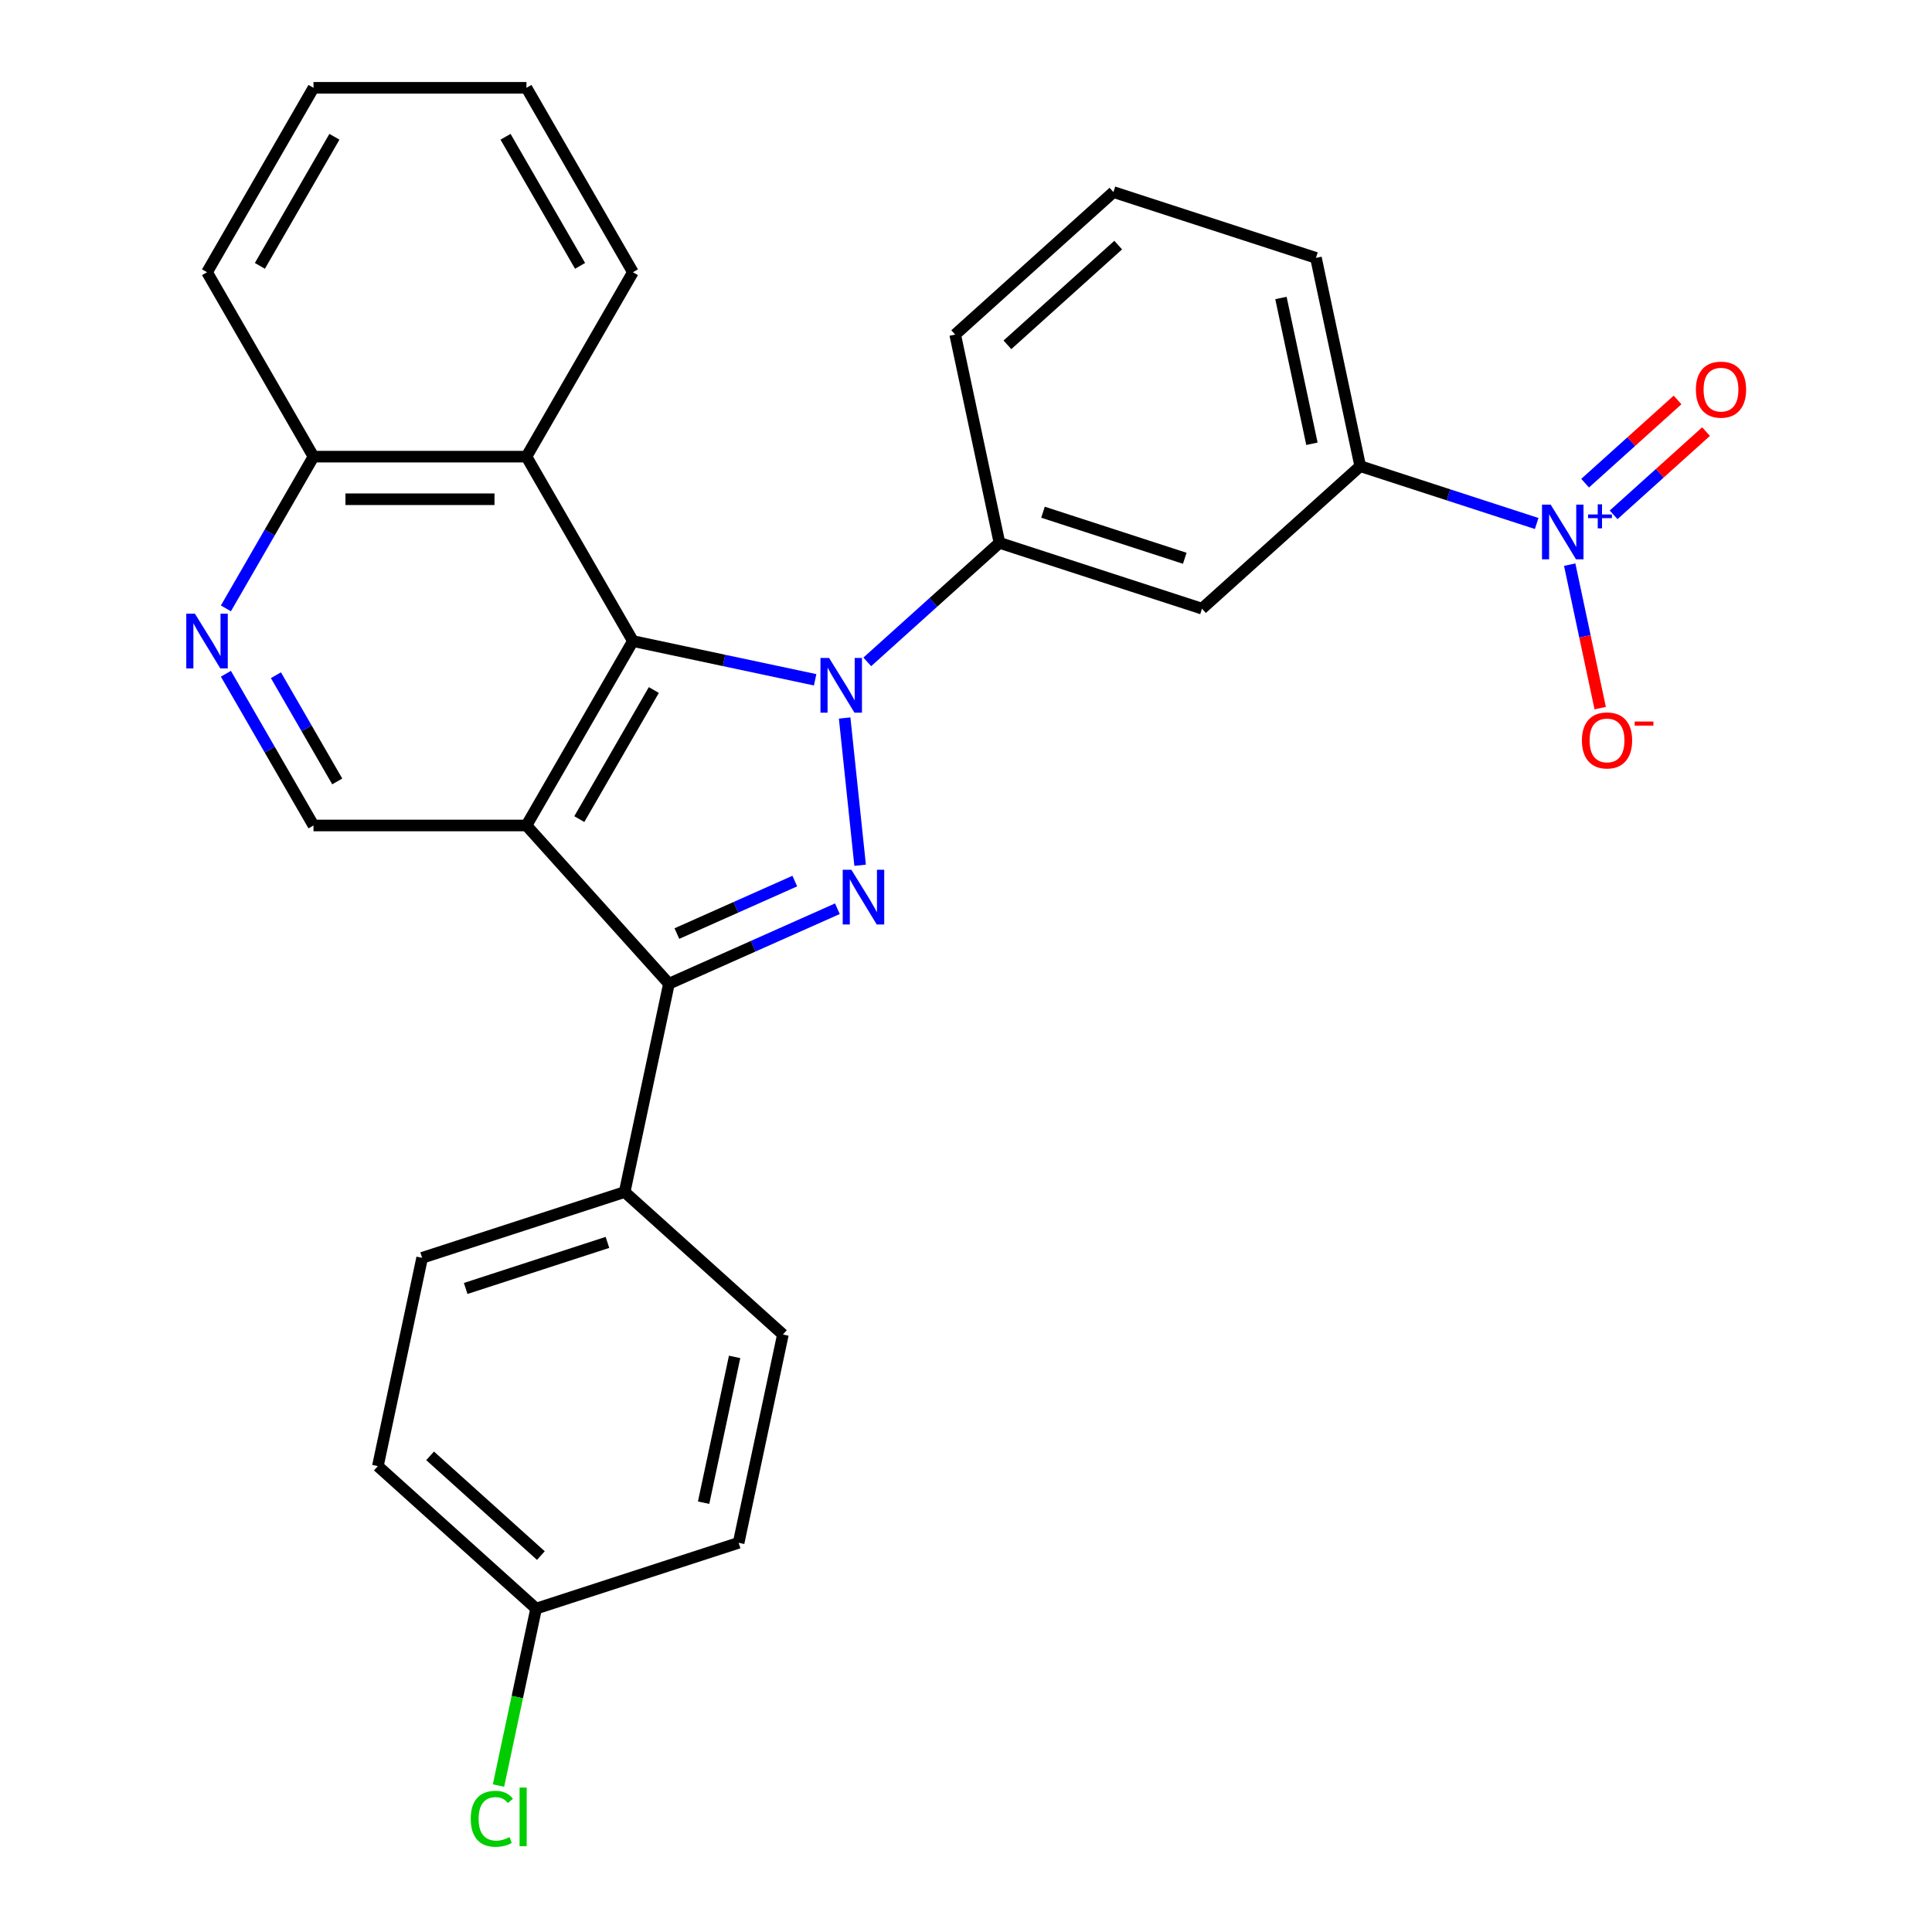 <?xml version='1.0' encoding='iso-8859-1'?>
<svg version='1.1' baseProfile='full'
              xmlns='http://www.w3.org/2000/svg'
                      xmlns:rdkit='http://www.rdkit.org/xml'
                      xmlns:xlink='http://www.w3.org/1999/xlink'
                  xml:space='preserve'
width='1000px' height='1000px' viewBox='0 0 1000 1000'>
<!-- END OF HEADER -->
<rect style='opacity:1.0;fill:#FFFFFF;stroke:none' width='1000' height='1000' x='0' y='0'> </rect>
<path class='bond-0' d='M 437.187,371.646 L 445.197,447.856' style='fill:none;fill-rule:evenodd;stroke:#0000FF;stroke-width:6px;stroke-linecap:butt;stroke-linejoin:miter;stroke-opacity:1' />
<path class='bond-2' d='M 421.914,351.861 L 374.756,341.838' style='fill:none;fill-rule:evenodd;stroke:#0000FF;stroke-width:6px;stroke-linecap:butt;stroke-linejoin:miter;stroke-opacity:1' />
<path class='bond-2' d='M 374.756,341.838 L 327.598,331.814' style='fill:none;fill-rule:evenodd;stroke:#000000;stroke-width:6px;stroke-linecap:butt;stroke-linejoin:miter;stroke-opacity:1' />
<path class='bond-5' d='M 448.905,342.579 L 483.112,311.779' style='fill:none;fill-rule:evenodd;stroke:#0000FF;stroke-width:6px;stroke-linecap:butt;stroke-linejoin:miter;stroke-opacity:1' />
<path class='bond-5' d='M 483.112,311.779 L 517.318,280.979' style='fill:none;fill-rule:evenodd;stroke:#000000;stroke-width:6px;stroke-linecap:butt;stroke-linejoin:miter;stroke-opacity:1' />
<path class='bond-3' d='M 433.435,470.355 L 389.837,489.766' style='fill:none;fill-rule:evenodd;stroke:#0000FF;stroke-width:6px;stroke-linecap:butt;stroke-linejoin:miter;stroke-opacity:1' />
<path class='bond-3' d='M 389.837,489.766 L 346.239,509.177' style='fill:none;fill-rule:evenodd;stroke:#000000;stroke-width:6px;stroke-linecap:butt;stroke-linejoin:miter;stroke-opacity:1' />
<path class='bond-3' d='M 411.389,456.04 L 380.871,469.627' style='fill:none;fill-rule:evenodd;stroke:#0000FF;stroke-width:6px;stroke-linecap:butt;stroke-linejoin:miter;stroke-opacity:1' />
<path class='bond-3' d='M 380.871,469.627 L 350.353,483.215' style='fill:none;fill-rule:evenodd;stroke:#000000;stroke-width:6px;stroke-linecap:butt;stroke-linejoin:miter;stroke-opacity:1' />
<path class='bond-1' d='M 272.488,427.267 L 327.598,331.814' style='fill:none;fill-rule:evenodd;stroke:#000000;stroke-width:6px;stroke-linecap:butt;stroke-linejoin:miter;stroke-opacity:1' />
<path class='bond-1' d='M 299.845,423.971 L 338.422,357.154' style='fill:none;fill-rule:evenodd;stroke:#000000;stroke-width:6px;stroke-linecap:butt;stroke-linejoin:miter;stroke-opacity:1' />
<path class='bond-7' d='M 272.488,427.267 L 162.268,427.267' style='fill:none;fill-rule:evenodd;stroke:#000000;stroke-width:6px;stroke-linecap:butt;stroke-linejoin:miter;stroke-opacity:1' />
<path class='bond-28' d='M 272.488,427.267 L 346.239,509.177' style='fill:none;fill-rule:evenodd;stroke:#000000;stroke-width:6px;stroke-linecap:butt;stroke-linejoin:miter;stroke-opacity:1' />
<path class='bond-6' d='M 327.598,331.814 L 272.488,236.361' style='fill:none;fill-rule:evenodd;stroke:#000000;stroke-width:6px;stroke-linecap:butt;stroke-linejoin:miter;stroke-opacity:1' />
<path class='bond-11' d='M 346.239,509.177 L 323.324,616.988' style='fill:none;fill-rule:evenodd;stroke:#000000;stroke-width:6px;stroke-linecap:butt;stroke-linejoin:miter;stroke-opacity:1' />
<path class='bond-4' d='M 795.383,270.962 L 749.718,256.124' style='fill:none;fill-rule:evenodd;stroke:#0000FF;stroke-width:6px;stroke-linecap:butt;stroke-linejoin:miter;stroke-opacity:1' />
<path class='bond-4' d='M 749.718,256.124 L 704.053,241.287' style='fill:none;fill-rule:evenodd;stroke:#000000;stroke-width:6px;stroke-linecap:butt;stroke-linejoin:miter;stroke-opacity:1' />
<path class='bond-12' d='M 812.474,292.262 L 820.365,329.389' style='fill:none;fill-rule:evenodd;stroke:#0000FF;stroke-width:6px;stroke-linecap:butt;stroke-linejoin:miter;stroke-opacity:1' />
<path class='bond-12' d='M 820.365,329.389 L 828.257,366.515' style='fill:none;fill-rule:evenodd;stroke:#FF0000;stroke-width:6px;stroke-linecap:butt;stroke-linejoin:miter;stroke-opacity:1' />
<path class='bond-14' d='M 835.205,266.473 L 859.125,244.936' style='fill:none;fill-rule:evenodd;stroke:#0000FF;stroke-width:6px;stroke-linecap:butt;stroke-linejoin:miter;stroke-opacity:1' />
<path class='bond-14' d='M 859.125,244.936 L 883.045,223.398' style='fill:none;fill-rule:evenodd;stroke:#FF0000;stroke-width:6px;stroke-linecap:butt;stroke-linejoin:miter;stroke-opacity:1' />
<path class='bond-14' d='M 820.455,250.091 L 844.375,228.554' style='fill:none;fill-rule:evenodd;stroke:#0000FF;stroke-width:6px;stroke-linecap:butt;stroke-linejoin:miter;stroke-opacity:1' />
<path class='bond-14' d='M 844.375,228.554 L 868.295,207.017' style='fill:none;fill-rule:evenodd;stroke:#FF0000;stroke-width:6px;stroke-linecap:butt;stroke-linejoin:miter;stroke-opacity:1' />
<path class='bond-9' d='M 517.318,280.979 L 622.144,315.038' style='fill:none;fill-rule:evenodd;stroke:#000000;stroke-width:6px;stroke-linecap:butt;stroke-linejoin:miter;stroke-opacity:1' />
<path class='bond-9' d='M 539.854,265.122 L 613.232,288.964' style='fill:none;fill-rule:evenodd;stroke:#000000;stroke-width:6px;stroke-linecap:butt;stroke-linejoin:miter;stroke-opacity:1' />
<path class='bond-21' d='M 517.318,280.979 L 494.403,173.167' style='fill:none;fill-rule:evenodd;stroke:#000000;stroke-width:6px;stroke-linecap:butt;stroke-linejoin:miter;stroke-opacity:1' />
<path class='bond-13' d='M 272.488,236.361 L 162.268,236.361' style='fill:none;fill-rule:evenodd;stroke:#000000;stroke-width:6px;stroke-linecap:butt;stroke-linejoin:miter;stroke-opacity:1' />
<path class='bond-13' d='M 255.955,258.405 L 178.801,258.405' style='fill:none;fill-rule:evenodd;stroke:#000000;stroke-width:6px;stroke-linecap:butt;stroke-linejoin:miter;stroke-opacity:1' />
<path class='bond-22' d='M 272.488,236.361 L 327.598,140.908' style='fill:none;fill-rule:evenodd;stroke:#000000;stroke-width:6px;stroke-linecap:butt;stroke-linejoin:miter;stroke-opacity:1' />
<path class='bond-30' d='M 162.268,427.267 L 139.596,387.998' style='fill:none;fill-rule:evenodd;stroke:#000000;stroke-width:6px;stroke-linecap:butt;stroke-linejoin:miter;stroke-opacity:1' />
<path class='bond-30' d='M 139.596,387.998 L 116.924,348.73' style='fill:none;fill-rule:evenodd;stroke:#0000FF;stroke-width:6px;stroke-linecap:butt;stroke-linejoin:miter;stroke-opacity:1' />
<path class='bond-30' d='M 174.557,404.465 L 158.687,376.976' style='fill:none;fill-rule:evenodd;stroke:#000000;stroke-width:6px;stroke-linecap:butt;stroke-linejoin:miter;stroke-opacity:1' />
<path class='bond-30' d='M 158.687,376.976 L 142.817,349.488' style='fill:none;fill-rule:evenodd;stroke:#0000FF;stroke-width:6px;stroke-linecap:butt;stroke-linejoin:miter;stroke-opacity:1' />
<path class='bond-8' d='M 116.924,314.899 L 139.596,275.63' style='fill:none;fill-rule:evenodd;stroke:#0000FF;stroke-width:6px;stroke-linecap:butt;stroke-linejoin:miter;stroke-opacity:1' />
<path class='bond-8' d='M 139.596,275.63 L 162.268,236.361' style='fill:none;fill-rule:evenodd;stroke:#000000;stroke-width:6px;stroke-linecap:butt;stroke-linejoin:miter;stroke-opacity:1' />
<path class='bond-10' d='M 622.144,315.038 L 704.053,241.287' style='fill:none;fill-rule:evenodd;stroke:#000000;stroke-width:6px;stroke-linecap:butt;stroke-linejoin:miter;stroke-opacity:1' />
<path class='bond-29' d='M 704.053,241.287 L 681.137,133.476' style='fill:none;fill-rule:evenodd;stroke:#000000;stroke-width:6px;stroke-linecap:butt;stroke-linejoin:miter;stroke-opacity:1' />
<path class='bond-29' d='M 679.053,229.698 L 663.012,154.231' style='fill:none;fill-rule:evenodd;stroke:#000000;stroke-width:6px;stroke-linecap:butt;stroke-linejoin:miter;stroke-opacity:1' />
<path class='bond-15' d='M 323.324,616.988 L 218.498,651.048' style='fill:none;fill-rule:evenodd;stroke:#000000;stroke-width:6px;stroke-linecap:butt;stroke-linejoin:miter;stroke-opacity:1' />
<path class='bond-15' d='M 314.412,643.062 L 241.034,666.904' style='fill:none;fill-rule:evenodd;stroke:#000000;stroke-width:6px;stroke-linecap:butt;stroke-linejoin:miter;stroke-opacity:1' />
<path class='bond-16' d='M 323.324,616.988 L 405.233,690.739' style='fill:none;fill-rule:evenodd;stroke:#000000;stroke-width:6px;stroke-linecap:butt;stroke-linejoin:miter;stroke-opacity:1' />
<path class='bond-25' d='M 162.268,236.361 L 107.158,140.908' style='fill:none;fill-rule:evenodd;stroke:#000000;stroke-width:6px;stroke-linecap:butt;stroke-linejoin:miter;stroke-opacity:1' />
<path class='bond-19' d='M 218.498,651.048 L 195.582,758.859' style='fill:none;fill-rule:evenodd;stroke:#000000;stroke-width:6px;stroke-linecap:butt;stroke-linejoin:miter;stroke-opacity:1' />
<path class='bond-18' d='M 405.233,690.739 L 382.317,798.55' style='fill:none;fill-rule:evenodd;stroke:#000000;stroke-width:6px;stroke-linecap:butt;stroke-linejoin:miter;stroke-opacity:1' />
<path class='bond-18' d='M 380.233,702.328 L 364.192,777.796' style='fill:none;fill-rule:evenodd;stroke:#000000;stroke-width:6px;stroke-linecap:butt;stroke-linejoin:miter;stroke-opacity:1' />
<path class='bond-17' d='M 277.492,832.61 L 382.317,798.55' style='fill:none;fill-rule:evenodd;stroke:#000000;stroke-width:6px;stroke-linecap:butt;stroke-linejoin:miter;stroke-opacity:1' />
<path class='bond-20' d='M 277.492,832.61 L 267.757,878.408' style='fill:none;fill-rule:evenodd;stroke:#000000;stroke-width:6px;stroke-linecap:butt;stroke-linejoin:miter;stroke-opacity:1' />
<path class='bond-20' d='M 267.757,878.408 L 258.022,924.206' style='fill:none;fill-rule:evenodd;stroke:#00CC00;stroke-width:6px;stroke-linecap:butt;stroke-linejoin:miter;stroke-opacity:1' />
<path class='bond-32' d='M 277.492,832.61 L 195.582,758.859' style='fill:none;fill-rule:evenodd;stroke:#000000;stroke-width:6px;stroke-linecap:butt;stroke-linejoin:miter;stroke-opacity:1' />
<path class='bond-32' d='M 279.955,805.166 L 222.619,753.54' style='fill:none;fill-rule:evenodd;stroke:#000000;stroke-width:6px;stroke-linecap:butt;stroke-linejoin:miter;stroke-opacity:1' />
<path class='bond-24' d='M 494.403,173.167 L 576.312,99.416' style='fill:none;fill-rule:evenodd;stroke:#000000;stroke-width:6px;stroke-linecap:butt;stroke-linejoin:miter;stroke-opacity:1' />
<path class='bond-24' d='M 521.439,178.486 L 578.776,126.86' style='fill:none;fill-rule:evenodd;stroke:#000000;stroke-width:6px;stroke-linecap:butt;stroke-linejoin:miter;stroke-opacity:1' />
<path class='bond-26' d='M 327.598,140.908 L 272.488,45.455' style='fill:none;fill-rule:evenodd;stroke:#000000;stroke-width:6px;stroke-linecap:butt;stroke-linejoin:miter;stroke-opacity:1' />
<path class='bond-26' d='M 300.241,137.612 L 261.664,70.794' style='fill:none;fill-rule:evenodd;stroke:#000000;stroke-width:6px;stroke-linecap:butt;stroke-linejoin:miter;stroke-opacity:1' />
<path class='bond-23' d='M 681.137,133.476 L 576.312,99.416' style='fill:none;fill-rule:evenodd;stroke:#000000;stroke-width:6px;stroke-linecap:butt;stroke-linejoin:miter;stroke-opacity:1' />
<path class='bond-31' d='M 107.158,140.908 L 162.268,45.455' style='fill:none;fill-rule:evenodd;stroke:#000000;stroke-width:6px;stroke-linecap:butt;stroke-linejoin:miter;stroke-opacity:1' />
<path class='bond-31' d='M 134.515,137.612 L 173.092,70.794' style='fill:none;fill-rule:evenodd;stroke:#000000;stroke-width:6px;stroke-linecap:butt;stroke-linejoin:miter;stroke-opacity:1' />
<path class='bond-27' d='M 272.488,45.455 L 162.268,45.455' style='fill:none;fill-rule:evenodd;stroke:#000000;stroke-width:6px;stroke-linecap:butt;stroke-linejoin:miter;stroke-opacity:1' />
<path  class='atom-0' d='M 429.149 340.57
L 438.429 355.57
Q 439.349 357.05, 440.829 359.73
Q 442.309 362.41, 442.389 362.57
L 442.389 340.57
L 446.149 340.57
L 446.149 368.89
L 442.269 368.89
L 432.309 352.49
Q 431.149 350.57, 429.909 348.37
Q 428.709 346.17, 428.349 345.49
L 428.349 368.89
L 424.669 368.89
L 424.669 340.57
L 429.149 340.57
' fill='#0000FF'/>
<path  class='atom-1' d='M 440.67 450.186
L 449.95 465.186
Q 450.87 466.666, 452.35 469.346
Q 453.83 472.026, 453.91 472.186
L 453.91 450.186
L 457.67 450.186
L 457.67 478.506
L 453.79 478.506
L 443.83 462.106
Q 442.67 460.186, 441.43 457.986
Q 440.23 455.786, 439.87 455.106
L 439.87 478.506
L 436.19 478.506
L 436.19 450.186
L 440.67 450.186
' fill='#0000FF'/>
<path  class='atom-5' d='M 802.618 261.187
L 811.898 276.187
Q 812.818 277.667, 814.298 280.347
Q 815.778 283.027, 815.858 283.187
L 815.858 261.187
L 819.618 261.187
L 819.618 289.507
L 815.738 289.507
L 805.778 273.107
Q 804.618 271.187, 803.378 268.987
Q 802.178 266.787, 801.818 266.107
L 801.818 289.507
L 798.138 289.507
L 798.138 261.187
L 802.618 261.187
' fill='#0000FF'/>
<path  class='atom-5' d='M 821.994 266.292
L 826.984 266.292
L 826.984 261.038
L 829.202 261.038
L 829.202 266.292
L 834.323 266.292
L 834.323 268.192
L 829.202 268.192
L 829.202 273.472
L 826.984 273.472
L 826.984 268.192
L 821.994 268.192
L 821.994 266.292
' fill='#0000FF'/>
<path  class='atom-9' d='M 100.898 317.654
L 110.178 332.654
Q 111.098 334.134, 112.578 336.814
Q 114.058 339.494, 114.138 339.654
L 114.138 317.654
L 117.898 317.654
L 117.898 345.974
L 114.018 345.974
L 104.058 329.574
Q 102.898 327.654, 101.658 325.454
Q 100.458 323.254, 100.098 322.574
L 100.098 345.974
L 96.418 345.974
L 96.418 317.654
L 100.898 317.654
' fill='#0000FF'/>
<path  class='atom-13' d='M 818.794 383.238
Q 818.794 376.438, 822.154 372.638
Q 825.514 368.838, 831.794 368.838
Q 838.074 368.838, 841.434 372.638
Q 844.794 376.438, 844.794 383.238
Q 844.794 390.118, 841.394 394.038
Q 837.994 397.918, 831.794 397.918
Q 825.554 397.918, 822.154 394.038
Q 818.794 390.158, 818.794 383.238
M 831.794 394.718
Q 836.114 394.718, 838.434 391.838
Q 840.794 388.918, 840.794 383.238
Q 840.794 377.678, 838.434 374.878
Q 836.114 372.038, 831.794 372.038
Q 827.474 372.038, 825.114 374.838
Q 822.794 377.638, 822.794 383.238
Q 822.794 388.958, 825.114 391.838
Q 827.474 394.718, 831.794 394.718
' fill='#FF0000'/>
<path  class='atom-13' d='M 846.114 373.46
L 855.803 373.46
L 855.803 375.572
L 846.114 375.572
L 846.114 373.46
' fill='#FF0000'/>
<path  class='atom-15' d='M 877.788 201.675
Q 877.788 194.875, 881.148 191.075
Q 884.508 187.275, 890.788 187.275
Q 897.068 187.275, 900.428 191.075
Q 903.788 194.875, 903.788 201.675
Q 903.788 208.555, 900.388 212.475
Q 896.988 216.355, 890.788 216.355
Q 884.548 216.355, 881.148 212.475
Q 877.788 208.595, 877.788 201.675
M 890.788 213.155
Q 895.108 213.155, 897.428 210.275
Q 899.788 207.355, 899.788 201.675
Q 899.788 196.115, 897.428 193.315
Q 895.108 190.475, 890.788 190.475
Q 886.468 190.475, 884.108 193.275
Q 881.788 196.075, 881.788 201.675
Q 881.788 207.395, 884.108 210.275
Q 886.468 213.155, 890.788 213.155
' fill='#FF0000'/>
<path  class='atom-21' d='M 243.656 941.402
Q 243.656 934.362, 246.936 930.682
Q 250.256 926.962, 256.536 926.962
Q 262.376 926.962, 265.496 931.082
L 262.856 933.242
Q 260.576 930.242, 256.536 930.242
Q 252.256 930.242, 249.976 933.122
Q 247.736 935.962, 247.736 941.402
Q 247.736 947.002, 250.056 949.882
Q 252.416 952.762, 256.976 952.762
Q 260.096 952.762, 263.736 950.882
L 264.856 953.882
Q 263.376 954.842, 261.136 955.402
Q 258.896 955.962, 256.416 955.962
Q 250.256 955.962, 246.936 952.202
Q 243.656 948.442, 243.656 941.402
' fill='#00CC00'/>
<path  class='atom-21' d='M 268.936 925.242
L 272.616 925.242
L 272.616 955.602
L 268.936 955.602
L 268.936 925.242
' fill='#00CC00'/>
</svg>
